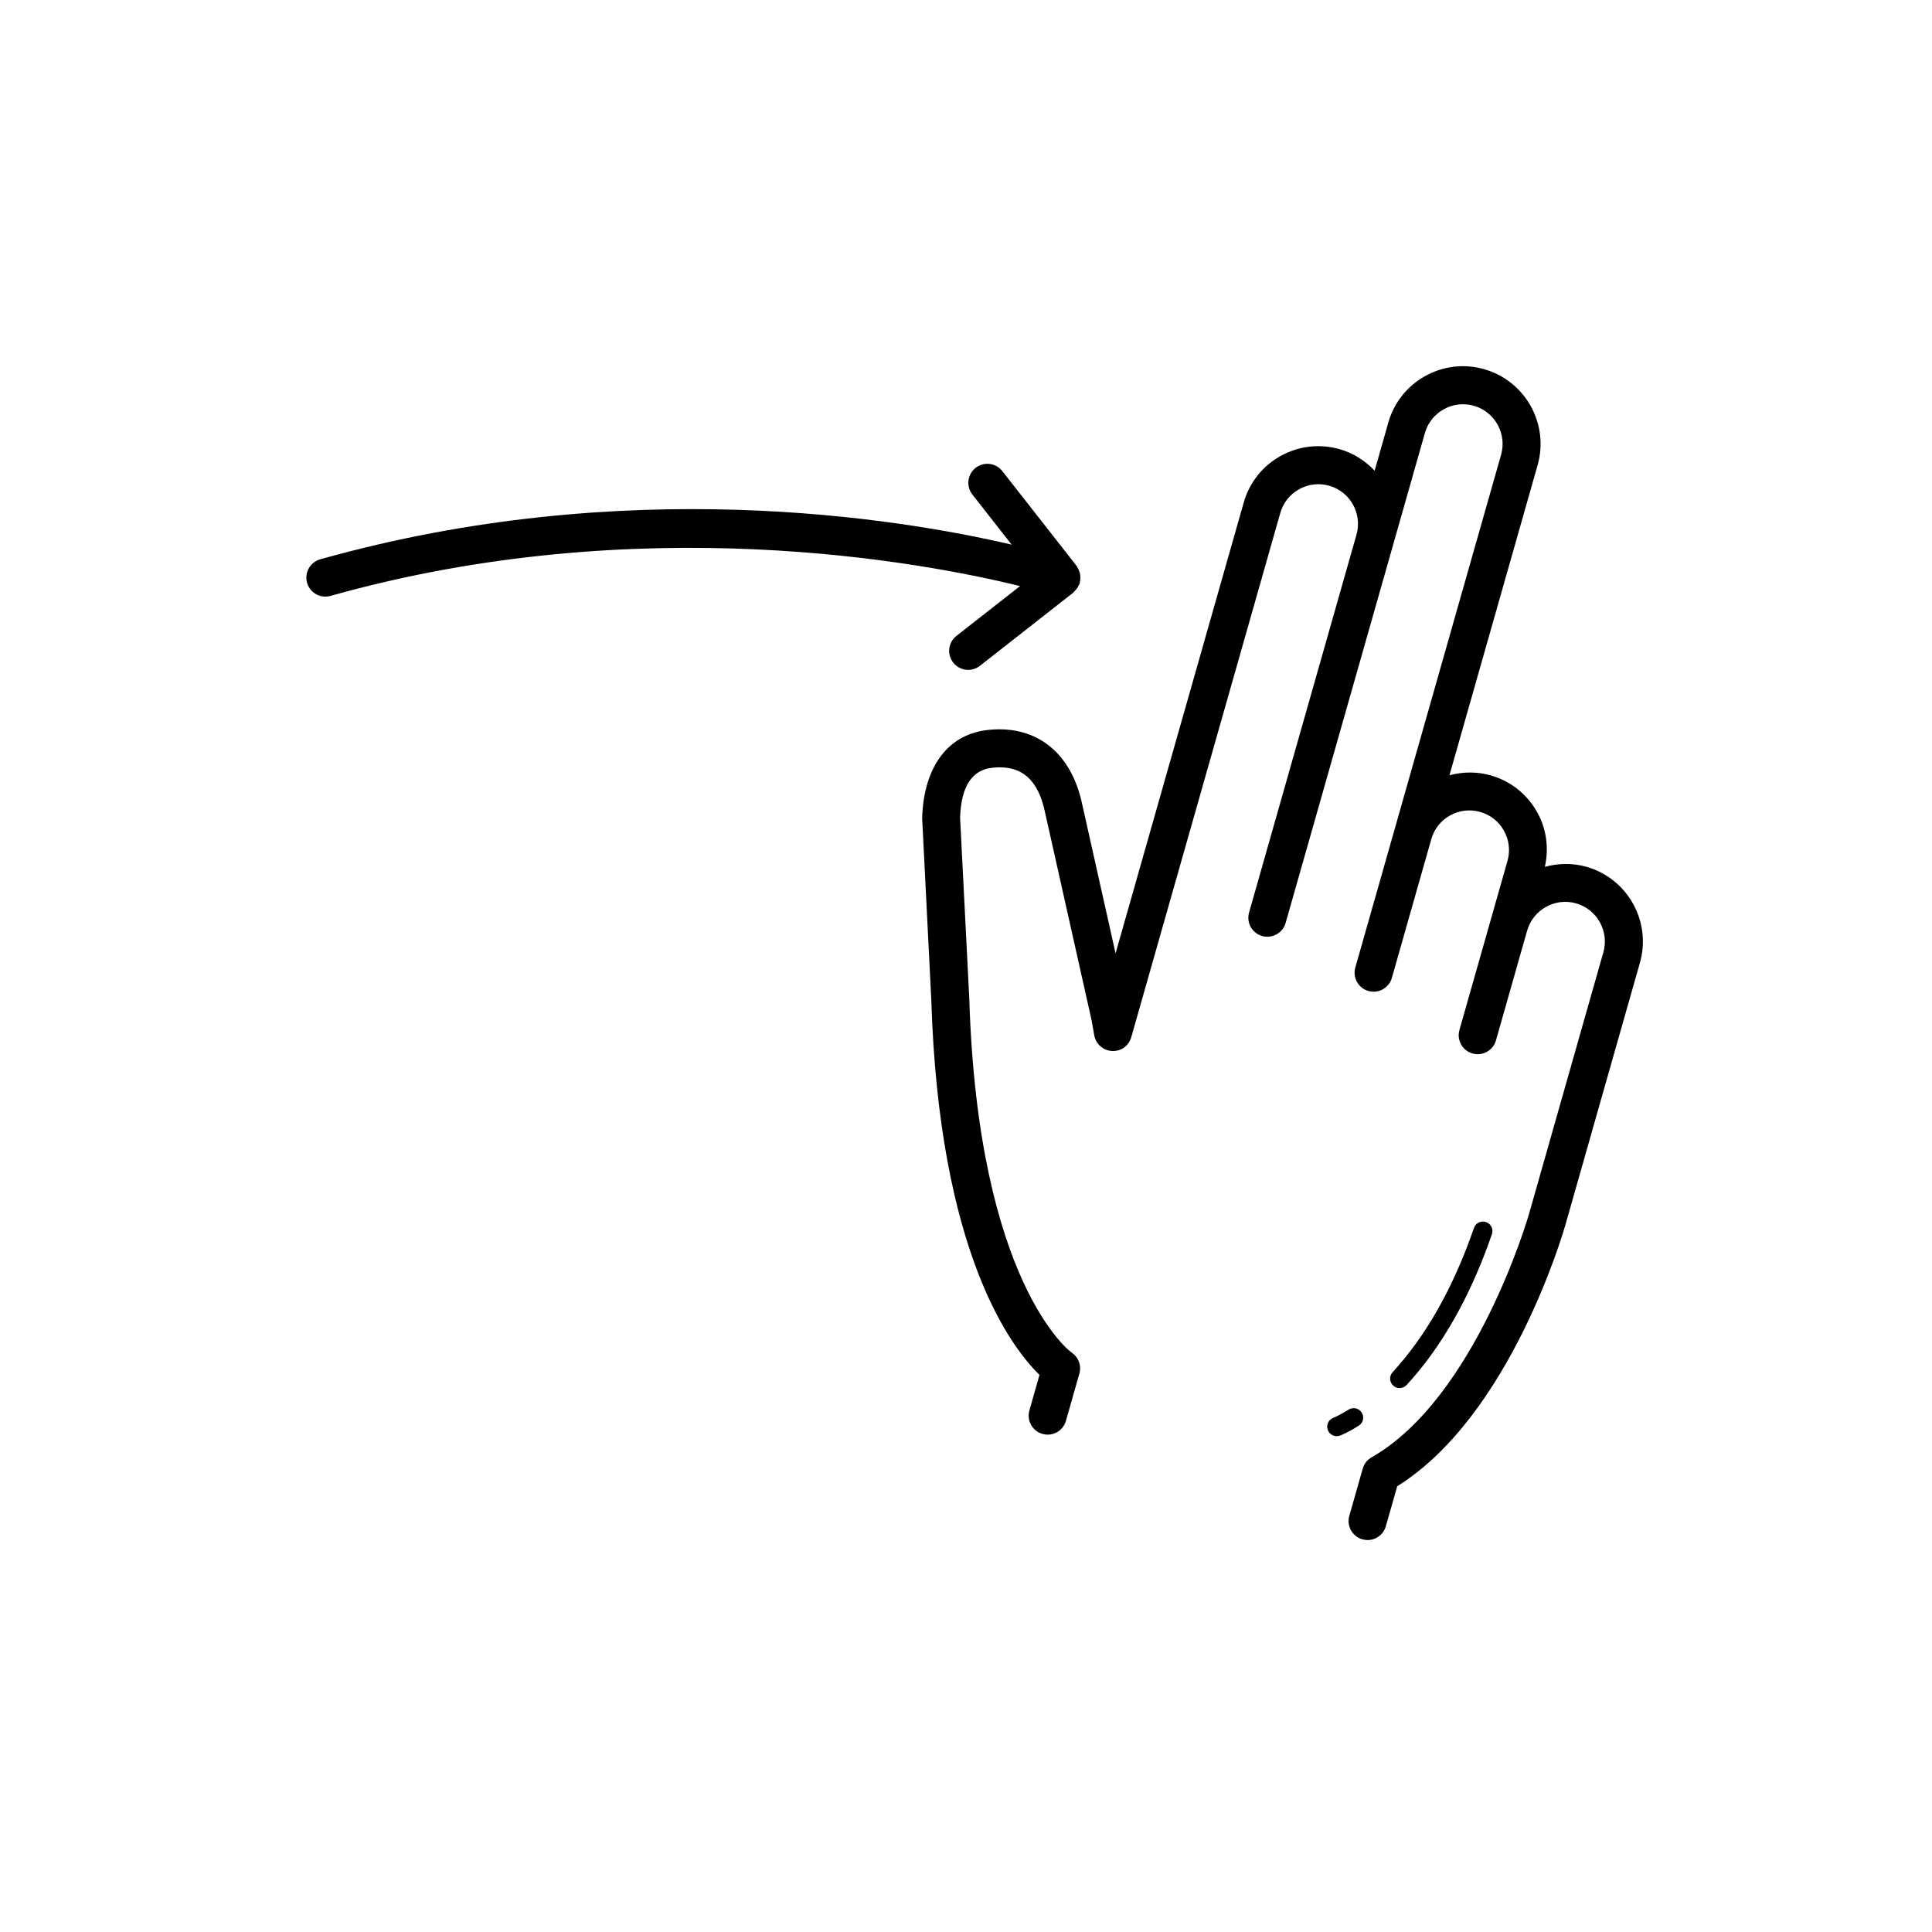 <?xml version="1.0" encoding="UTF-8"?>
<!-- Uploaded to: ICON Repo, www.iconrepo.com, Generator: ICON Repo Mixer Tools -->
<svg fill="#000000" width="800px" height="800px" version="1.1" viewBox="144 144 512 512" xmlns="http://www.w3.org/2000/svg">
 <g>
  <path d="m414.33 299.31-16.863 13.211c-2.191 1.719-2.574 4.883-0.855 7.074 0.992 1.266 2.473 1.93 3.969 1.93 1.09 0 2.18-0.348 3.102-1.074l24.766-19.41c0.137-0.105 0.195-0.258 0.316-0.371 0.242-0.227 0.441-0.473 0.641-0.746 0.203-0.289 0.367-0.578 0.504-0.898 0.059-0.145 0.176-0.25 0.227-0.406 0.051-0.152 0.016-0.301 0.051-0.457 0.074-0.344 0.109-0.672 0.117-1.023 0.004-0.324-0.012-0.625-0.066-0.938s-0.145-0.598-0.262-0.902c-0.125-0.328-0.273-0.621-0.457-0.918-0.086-0.137-0.109-0.289-0.211-0.418l-19.684-25.121c-1.719-2.188-4.883-2.578-7.074-0.855-2.191 1.719-2.574 4.883-0.855 7.074l10.398 13.27c-30.121-7.027-102.32-18.863-183.23 3.891-2.68 0.75-4.242 3.535-3.488 6.211 0.625 2.223 2.644 3.672 4.848 3.672 0.453 0 0.918-0.059 1.367-0.188 82.227-23.117 157-8.922 182.74-2.606z"/>
  <path d="m551.37 359.25c-2.676-4.801-7.059-8.273-12.344-9.77-3.617-1.031-7.356-0.977-10.906-0.023l23.367-82.203c3.094-10.914-3.254-22.309-14.168-25.414-5.273-1.5-10.832-0.855-15.637 1.82-4.801 2.676-8.273 7.059-9.77 12.344l-3.621 12.742c-2.516-2.676-5.664-4.684-9.289-5.715-5.273-1.5-10.836-0.852-15.637 1.812-4.801 2.676-8.273 7.059-9.77 12.344l-33.961 119.46-8.812-39.367c-2.793-13.617-11.945-21.027-24.465-19.887-10.832 0.883-17.551 9.473-17.98 23.398l2.422 48.176c2.066 67.086 21.172 92.102 28.676 99.391l-2.676 9.422c-0.762 2.676 0.789 5.461 3.465 6.223 0.465 0.133 0.926 0.191 1.379 0.191 2.195 0 4.211-1.445 4.84-3.664l3.559-12.516c0.605-2.121-0.246-4.387-2.09-5.594-0.246-0.16-24.762-18.246-27.09-93.859l-2.43-47.863c0.266-8.348 3.203-12.809 8.793-13.262 7.508-0.742 11.941 3.195 13.742 11.961l12.324 55.027 0.695 3.941c0.402 2.312 2.359 4.035 4.699 4.156 2.469 0.133 4.465-1.402 5.109-3.656l39.492-138.92c0.766-2.695 2.535-4.934 4.984-6.297 2.449-1.359 5.281-1.688 7.981-0.926 5.562 1.578 8.805 7.391 7.231 12.957l-21.789 76.656-6.68 23.496c-0.762 2.676 0.789 5.461 3.465 6.223 2.672 0.766 5.461-0.797 6.223-3.465l3.098-10.902 3.582-12.594 21.789-76.648v-0.004l8.438-29.68c0.766-2.695 2.535-4.934 4.984-6.297 2.445-1.367 5.269-1.699 7.981-0.934 5.562 1.582 8.805 7.402 7.231 12.965l-38.633 135.9c-0.762 2.676 0.789 5.461 3.465 6.223 0.465 0.133 0.926 0.191 1.379 0.191 2.195 0 4.211-1.445 4.84-3.664l2.523-8.871c0-0.004 0.004-0.012 0.004-0.016l7.918-27.867c0.766-2.695 2.535-4.934 4.984-6.297 2.449-1.359 5.281-1.688 7.981-0.926 2.695 0.766 4.934 2.535 6.297 4.984 1.367 2.449 1.699 5.285 0.934 7.981l-4.473 15.75-3.168 11.148-5.098 17.93c-0.762 2.676 0.789 5.461 3.465 6.223 0.465 0.133 0.926 0.191 1.379 0.191 2.195 0 4.211-1.445 4.84-3.664l0.344-1.211 4.75-16.723 3.168-11.148c1.586-5.566 7.41-8.816 12.965-7.227 5.566 1.582 8.812 7.402 7.231 12.969l-19.738 69.469c-0.137 0.484-14.09 48.621-41.676 64.363-1.148 0.648-1.996 1.727-2.352 2.996l-3.559 12.516c-0.762 2.676 0.789 5.461 3.465 6.223 0.465 0.133 0.926 0.191 1.379 0.191 2.195 0 4.211-1.445 4.84-3.664l3.012-10.594c29.887-18.633 43.977-67.188 44.578-69.285l19.746-69.461c3.098-10.914-3.254-22.312-14.168-25.418-3.75-1.062-7.531-0.941-11.035 0.02 1.113-4.926 0.461-10.02-2.019-14.48z"/>
  <path d="m516.77 511.04c9.34-10.125 16.949-23.578 22.609-39.977 0.453-1.316-0.246-2.75-1.562-3.203-1.309-0.453-2.75 0.246-3.203 1.562-5.43 15.734-12.688 28.59-21.547 38.203-0.945 1.023-0.883 2.621 0.141 3.559 0.484 0.449 1.098 0.672 1.707 0.672 0.684-0.004 1.359-0.277 1.855-0.816z"/>
  <path d="m498.25 524.6c0.293 0 0.59-0.051 0.875-0.156 0.203-0.074 2.035-0.777 4.957-2.621 1.176-0.734 1.531-2.293 0.785-3.473-0.734-1.176-2.297-1.531-3.473-0.785-2.481 1.562-4.019 2.156-4.035 2.16-1.301 0.488-1.961 1.934-1.477 3.234 0.383 1.016 1.348 1.641 2.367 1.641z"/>
 </g>
</svg>